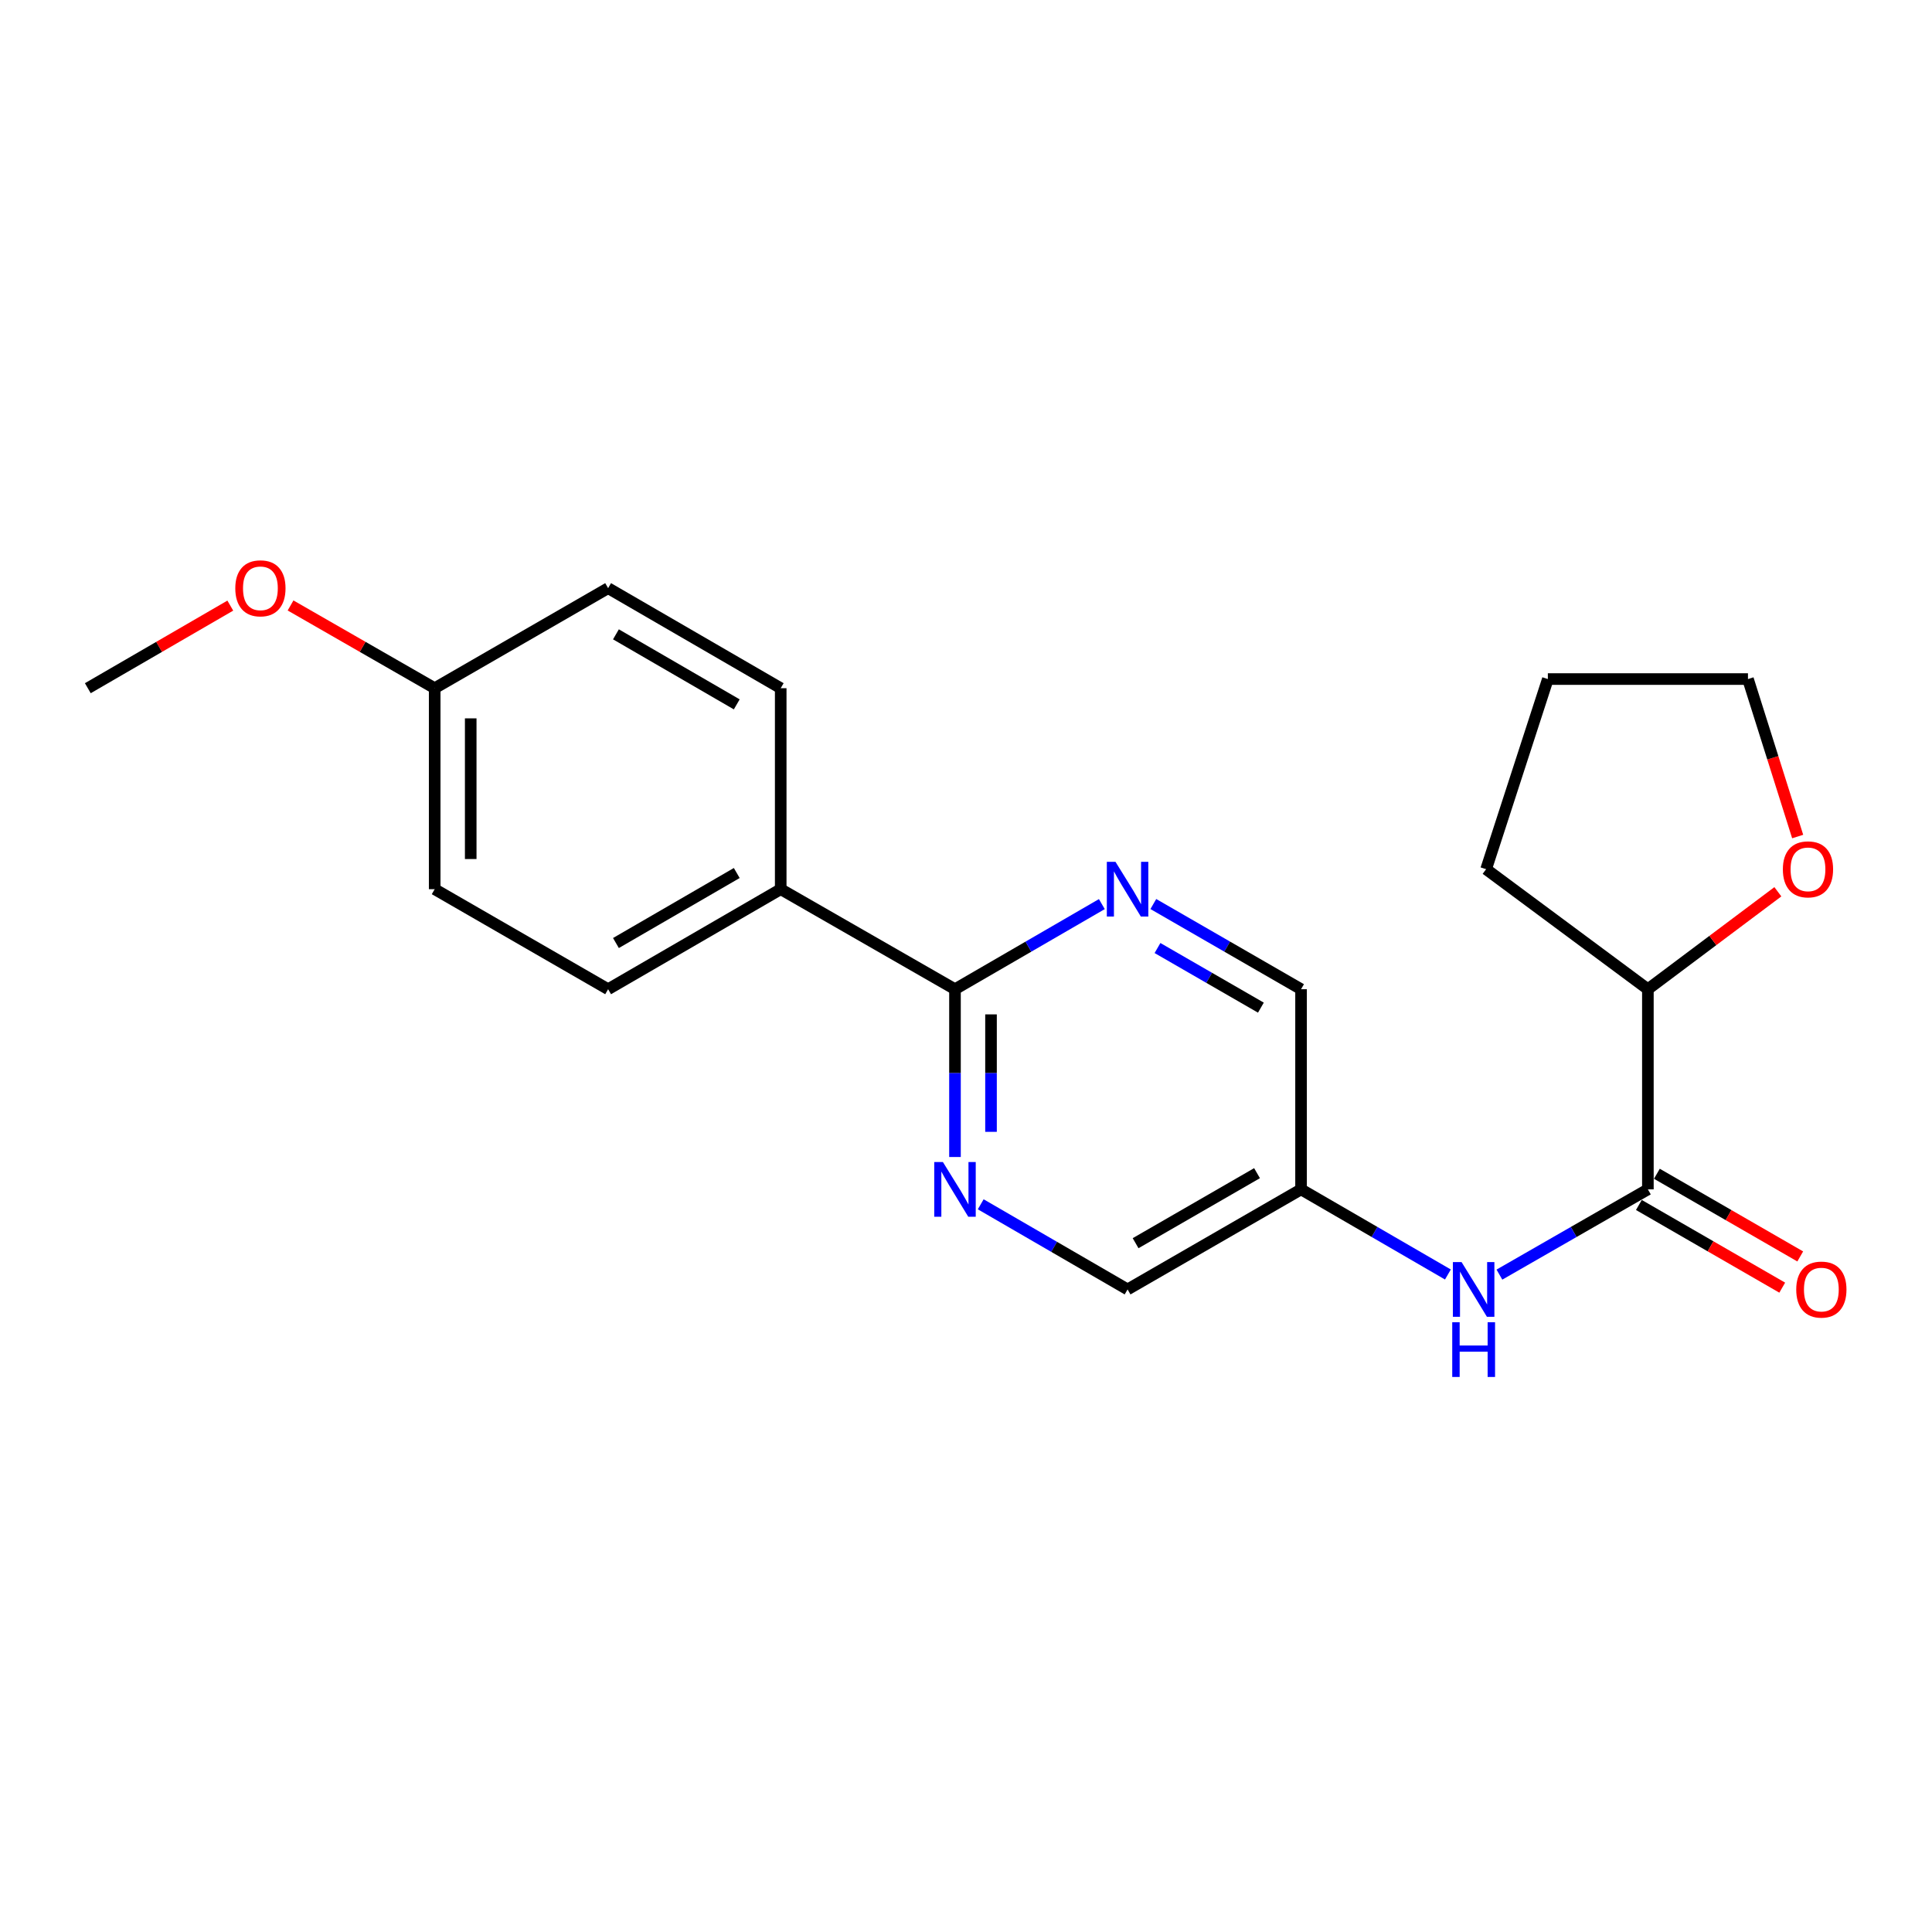 <?xml version='1.0' encoding='iso-8859-1'?>
<svg version='1.1' baseProfile='full'
              xmlns='http://www.w3.org/2000/svg'
                      xmlns:rdkit='http://www.rdkit.org/xml'
                      xmlns:xlink='http://www.w3.org/1999/xlink'
                  xml:space='preserve'
width='1000px' height='1000px' viewBox='0 0 1000 1000'>
<!-- END OF HEADER -->
<rect style='opacity:1.0;fill:#FFFFFF;stroke:none' width='1000' height='1000' x='0' y='0'> </rect>
<path class='bond-3' d='M 852.94,615.616 L 814.518,637.678' style='fill:none;fill-rule:evenodd;stroke:#000000;stroke-width:6px;stroke-linecap:butt;stroke-linejoin:miter;stroke-opacity:1' />
<path class='bond-3' d='M 814.518,637.678 L 776.096,659.741' style='fill:none;fill-rule:evenodd;stroke:#0000FF;stroke-width:6px;stroke-linecap:butt;stroke-linejoin:miter;stroke-opacity:1' />
<path class='bond-6' d='M 852.94,615.616 L 852.94,512.015' style='fill:none;fill-rule:evenodd;stroke:#000000;stroke-width:6px;stroke-linecap:butt;stroke-linejoin:miter;stroke-opacity:1' />
<path class='bond-7' d='M 848.281,623.694 L 885.38,645.09' style='fill:none;fill-rule:evenodd;stroke:#000000;stroke-width:6px;stroke-linecap:butt;stroke-linejoin:miter;stroke-opacity:1' />
<path class='bond-7' d='M 885.38,645.09 L 922.479,666.487' style='fill:none;fill-rule:evenodd;stroke:#FF0000;stroke-width:6px;stroke-linecap:butt;stroke-linejoin:miter;stroke-opacity:1' />
<path class='bond-7' d='M 857.598,607.538 L 894.698,628.934' style='fill:none;fill-rule:evenodd;stroke:#000000;stroke-width:6px;stroke-linecap:butt;stroke-linejoin:miter;stroke-opacity:1' />
<path class='bond-7' d='M 894.698,628.934 L 931.797,650.331' style='fill:none;fill-rule:evenodd;stroke:#FF0000;stroke-width:6px;stroke-linecap:butt;stroke-linejoin:miter;stroke-opacity:1' />
<path class='bond-0' d='M 494.299,512.015 L 494.299,555.44' style='fill:none;fill-rule:evenodd;stroke:#000000;stroke-width:6px;stroke-linecap:butt;stroke-linejoin:miter;stroke-opacity:1' />
<path class='bond-0' d='M 494.299,555.44 L 494.299,598.866' style='fill:none;fill-rule:evenodd;stroke:#0000FF;stroke-width:6px;stroke-linecap:butt;stroke-linejoin:miter;stroke-opacity:1' />
<path class='bond-0' d='M 512.949,525.042 L 512.949,555.44' style='fill:none;fill-rule:evenodd;stroke:#000000;stroke-width:6px;stroke-linecap:butt;stroke-linejoin:miter;stroke-opacity:1' />
<path class='bond-0' d='M 512.949,555.44 L 512.949,585.838' style='fill:none;fill-rule:evenodd;stroke:#0000FF;stroke-width:6px;stroke-linecap:butt;stroke-linejoin:miter;stroke-opacity:1' />
<path class='bond-4' d='M 494.299,512.015 L 404.095,460.24' style='fill:none;fill-rule:evenodd;stroke:#000000;stroke-width:6px;stroke-linecap:butt;stroke-linejoin:miter;stroke-opacity:1' />
<path class='bond-22' d='M 494.299,512.015 L 532.305,489.988' style='fill:none;fill-rule:evenodd;stroke:#000000;stroke-width:6px;stroke-linecap:butt;stroke-linejoin:miter;stroke-opacity:1' />
<path class='bond-22' d='M 532.305,489.988 L 570.312,467.961' style='fill:none;fill-rule:evenodd;stroke:#0000FF;stroke-width:6px;stroke-linecap:butt;stroke-linejoin:miter;stroke-opacity:1' />
<path class='bond-1' d='M 507.621,623.338 L 545.627,645.369' style='fill:none;fill-rule:evenodd;stroke:#0000FF;stroke-width:6px;stroke-linecap:butt;stroke-linejoin:miter;stroke-opacity:1' />
<path class='bond-1' d='M 545.627,645.369 L 583.633,667.401' style='fill:none;fill-rule:evenodd;stroke:#000000;stroke-width:6px;stroke-linecap:butt;stroke-linejoin:miter;stroke-opacity:1' />
<path class='bond-2' d='M 596.964,467.927 L 635.193,489.971' style='fill:none;fill-rule:evenodd;stroke:#0000FF;stroke-width:6px;stroke-linecap:butt;stroke-linejoin:miter;stroke-opacity:1' />
<path class='bond-2' d='M 635.193,489.971 L 673.423,512.015' style='fill:none;fill-rule:evenodd;stroke:#000000;stroke-width:6px;stroke-linecap:butt;stroke-linejoin:miter;stroke-opacity:1' />
<path class='bond-2' d='M 599.117,490.697 L 625.877,506.128' style='fill:none;fill-rule:evenodd;stroke:#0000FF;stroke-width:6px;stroke-linecap:butt;stroke-linejoin:miter;stroke-opacity:1' />
<path class='bond-2' d='M 625.877,506.128 L 652.638,521.558' style='fill:none;fill-rule:evenodd;stroke:#000000;stroke-width:6px;stroke-linecap:butt;stroke-linejoin:miter;stroke-opacity:1' />
<path class='bond-5' d='M 749.435,659.679 L 711.429,637.647' style='fill:none;fill-rule:evenodd;stroke:#0000FF;stroke-width:6px;stroke-linecap:butt;stroke-linejoin:miter;stroke-opacity:1' />
<path class='bond-5' d='M 711.429,637.647 L 673.423,615.616' style='fill:none;fill-rule:evenodd;stroke:#000000;stroke-width:6px;stroke-linecap:butt;stroke-linejoin:miter;stroke-opacity:1' />
<path class='bond-11' d='M 404.095,460.24 L 314.761,512.015' style='fill:none;fill-rule:evenodd;stroke:#000000;stroke-width:6px;stroke-linecap:butt;stroke-linejoin:miter;stroke-opacity:1' />
<path class='bond-11' d='M 381.343,451.87 L 318.81,488.113' style='fill:none;fill-rule:evenodd;stroke:#000000;stroke-width:6px;stroke-linecap:butt;stroke-linejoin:miter;stroke-opacity:1' />
<path class='bond-12' d='M 404.095,460.24 L 404.095,356.214' style='fill:none;fill-rule:evenodd;stroke:#000000;stroke-width:6px;stroke-linecap:butt;stroke-linejoin:miter;stroke-opacity:1' />
<path class='bond-9' d='M 673.423,615.616 L 673.423,512.015' style='fill:none;fill-rule:evenodd;stroke:#000000;stroke-width:6px;stroke-linecap:butt;stroke-linejoin:miter;stroke-opacity:1' />
<path class='bond-10' d='M 673.423,615.616 L 583.633,667.401' style='fill:none;fill-rule:evenodd;stroke:#000000;stroke-width:6px;stroke-linecap:butt;stroke-linejoin:miter;stroke-opacity:1' />
<path class='bond-10' d='M 650.636,607.228 L 587.784,643.477' style='fill:none;fill-rule:evenodd;stroke:#000000;stroke-width:6px;stroke-linecap:butt;stroke-linejoin:miter;stroke-opacity:1' />
<path class='bond-8' d='M 852.94,512.015 L 886.579,486.796' style='fill:none;fill-rule:evenodd;stroke:#000000;stroke-width:6px;stroke-linecap:butt;stroke-linejoin:miter;stroke-opacity:1' />
<path class='bond-8' d='M 886.579,486.796 L 920.219,461.576' style='fill:none;fill-rule:evenodd;stroke:#FF0000;stroke-width:6px;stroke-linecap:butt;stroke-linejoin:miter;stroke-opacity:1' />
<path class='bond-18' d='M 852.94,512.015 L 769.211,449.889' style='fill:none;fill-rule:evenodd;stroke:#000000;stroke-width:6px;stroke-linecap:butt;stroke-linejoin:miter;stroke-opacity:1' />
<path class='bond-17' d='M 930.474,432.989 L 917.609,392.234' style='fill:none;fill-rule:evenodd;stroke:#FF0000;stroke-width:6px;stroke-linecap:butt;stroke-linejoin:miter;stroke-opacity:1' />
<path class='bond-17' d='M 917.609,392.234 L 904.745,351.479' style='fill:none;fill-rule:evenodd;stroke:#000000;stroke-width:6px;stroke-linecap:butt;stroke-linejoin:miter;stroke-opacity:1' />
<path class='bond-15' d='M 314.761,512.015 L 224.992,460.24' style='fill:none;fill-rule:evenodd;stroke:#000000;stroke-width:6px;stroke-linecap:butt;stroke-linejoin:miter;stroke-opacity:1' />
<path class='bond-14' d='M 404.095,356.214 L 314.761,304.429' style='fill:none;fill-rule:evenodd;stroke:#000000;stroke-width:6px;stroke-linecap:butt;stroke-linejoin:miter;stroke-opacity:1' />
<path class='bond-14' d='M 381.342,364.582 L 318.808,328.332' style='fill:none;fill-rule:evenodd;stroke:#000000;stroke-width:6px;stroke-linecap:butt;stroke-linejoin:miter;stroke-opacity:1' />
<path class='bond-13' d='M 224.992,356.214 L 314.761,304.429' style='fill:none;fill-rule:evenodd;stroke:#000000;stroke-width:6px;stroke-linecap:butt;stroke-linejoin:miter;stroke-opacity:1' />
<path class='bond-16' d='M 224.992,356.214 L 187.69,334.8' style='fill:none;fill-rule:evenodd;stroke:#000000;stroke-width:6px;stroke-linecap:butt;stroke-linejoin:miter;stroke-opacity:1' />
<path class='bond-16' d='M 187.69,334.8 L 150.389,313.385' style='fill:none;fill-rule:evenodd;stroke:#FF0000;stroke-width:6px;stroke-linecap:butt;stroke-linejoin:miter;stroke-opacity:1' />
<path class='bond-23' d='M 224.992,356.214 L 224.992,460.24' style='fill:none;fill-rule:evenodd;stroke:#000000;stroke-width:6px;stroke-linecap:butt;stroke-linejoin:miter;stroke-opacity:1' />
<path class='bond-23' d='M 243.642,371.818 L 243.642,444.636' style='fill:none;fill-rule:evenodd;stroke:#000000;stroke-width:6px;stroke-linecap:butt;stroke-linejoin:miter;stroke-opacity:1' />
<path class='bond-19' d='M 119.207,313.462 L 82.331,334.838' style='fill:none;fill-rule:evenodd;stroke:#FF0000;stroke-width:6px;stroke-linecap:butt;stroke-linejoin:miter;stroke-opacity:1' />
<path class='bond-19' d='M 82.331,334.838 L 45.455,356.214' style='fill:none;fill-rule:evenodd;stroke:#000000;stroke-width:6px;stroke-linecap:butt;stroke-linejoin:miter;stroke-opacity:1' />
<path class='bond-21' d='M 904.745,351.479 L 801.165,351.479' style='fill:none;fill-rule:evenodd;stroke:#000000;stroke-width:6px;stroke-linecap:butt;stroke-linejoin:miter;stroke-opacity:1' />
<path class='bond-20' d='M 769.211,449.889 L 801.165,351.479' style='fill:none;fill-rule:evenodd;stroke:#000000;stroke-width:6px;stroke-linecap:butt;stroke-linejoin:miter;stroke-opacity:1' />
<path  class='atom-2' d='M 488.039 601.456
L 497.319 616.456
Q 498.239 617.936, 499.719 620.616
Q 501.199 623.296, 501.279 623.456
L 501.279 601.456
L 505.039 601.456
L 505.039 629.776
L 501.159 629.776
L 491.199 613.376
Q 490.039 611.456, 488.799 609.256
Q 487.599 607.056, 487.239 606.376
L 487.239 629.776
L 483.559 629.776
L 483.559 601.456
L 488.039 601.456
' fill='#0000FF'/>
<path  class='atom-3' d='M 577.373 446.08
L 586.653 461.08
Q 587.573 462.56, 589.053 465.24
Q 590.533 467.92, 590.613 468.08
L 590.613 446.08
L 594.373 446.08
L 594.373 474.4
L 590.493 474.4
L 580.533 458
Q 579.373 456.08, 578.133 453.88
Q 576.933 451.68, 576.573 451
L 576.573 474.4
L 572.893 474.4
L 572.893 446.08
L 577.373 446.08
' fill='#0000FF'/>
<path  class='atom-4' d='M 756.496 653.241
L 765.776 668.241
Q 766.696 669.721, 768.176 672.401
Q 769.656 675.081, 769.736 675.241
L 769.736 653.241
L 773.496 653.241
L 773.496 681.561
L 769.616 681.561
L 759.656 665.161
Q 758.496 663.241, 757.256 661.041
Q 756.056 658.841, 755.696 658.161
L 755.696 681.561
L 752.016 681.561
L 752.016 653.241
L 756.496 653.241
' fill='#0000FF'/>
<path  class='atom-4' d='M 751.676 684.393
L 755.516 684.393
L 755.516 696.433
L 769.996 696.433
L 769.996 684.393
L 773.836 684.393
L 773.836 712.713
L 769.996 712.713
L 769.996 699.633
L 755.516 699.633
L 755.516 712.713
L 751.676 712.713
L 751.676 684.393
' fill='#0000FF'/>
<path  class='atom-8' d='M 929.729 667.481
Q 929.729 660.681, 933.089 656.881
Q 936.449 653.081, 942.729 653.081
Q 949.009 653.081, 952.369 656.881
Q 955.729 660.681, 955.729 667.481
Q 955.729 674.361, 952.329 678.281
Q 948.929 682.161, 942.729 682.161
Q 936.489 682.161, 933.089 678.281
Q 929.729 674.401, 929.729 667.481
M 942.729 678.961
Q 947.049 678.961, 949.369 676.081
Q 951.729 673.161, 951.729 667.481
Q 951.729 661.921, 949.369 659.121
Q 947.049 656.281, 942.729 656.281
Q 938.409 656.281, 936.049 659.081
Q 933.729 661.881, 933.729 667.481
Q 933.729 673.201, 936.049 676.081
Q 938.409 678.961, 942.729 678.961
' fill='#FF0000'/>
<path  class='atom-9' d='M 922.808 449.969
Q 922.808 443.169, 926.168 439.369
Q 929.528 435.569, 935.808 435.569
Q 942.088 435.569, 945.448 439.369
Q 948.808 443.169, 948.808 449.969
Q 948.808 456.849, 945.408 460.769
Q 942.008 464.649, 935.808 464.649
Q 929.568 464.649, 926.168 460.769
Q 922.808 456.889, 922.808 449.969
M 935.808 461.449
Q 940.128 461.449, 942.448 458.569
Q 944.808 455.649, 944.808 449.969
Q 944.808 444.409, 942.448 441.609
Q 940.128 438.769, 935.808 438.769
Q 931.488 438.769, 929.128 441.569
Q 926.808 444.369, 926.808 449.969
Q 926.808 455.689, 929.128 458.569
Q 931.488 461.449, 935.808 461.449
' fill='#FF0000'/>
<path  class='atom-17' d='M 121.788 304.509
Q 121.788 297.709, 125.148 293.909
Q 128.508 290.109, 134.788 290.109
Q 141.068 290.109, 144.428 293.909
Q 147.788 297.709, 147.788 304.509
Q 147.788 311.389, 144.388 315.309
Q 140.988 319.189, 134.788 319.189
Q 128.548 319.189, 125.148 315.309
Q 121.788 311.429, 121.788 304.509
M 134.788 315.989
Q 139.108 315.989, 141.428 313.109
Q 143.788 310.189, 143.788 304.509
Q 143.788 298.949, 141.428 296.149
Q 139.108 293.309, 134.788 293.309
Q 130.468 293.309, 128.108 296.109
Q 125.788 298.909, 125.788 304.509
Q 125.788 310.229, 128.108 313.109
Q 130.468 315.989, 134.788 315.989
' fill='#FF0000'/>
</svg>
